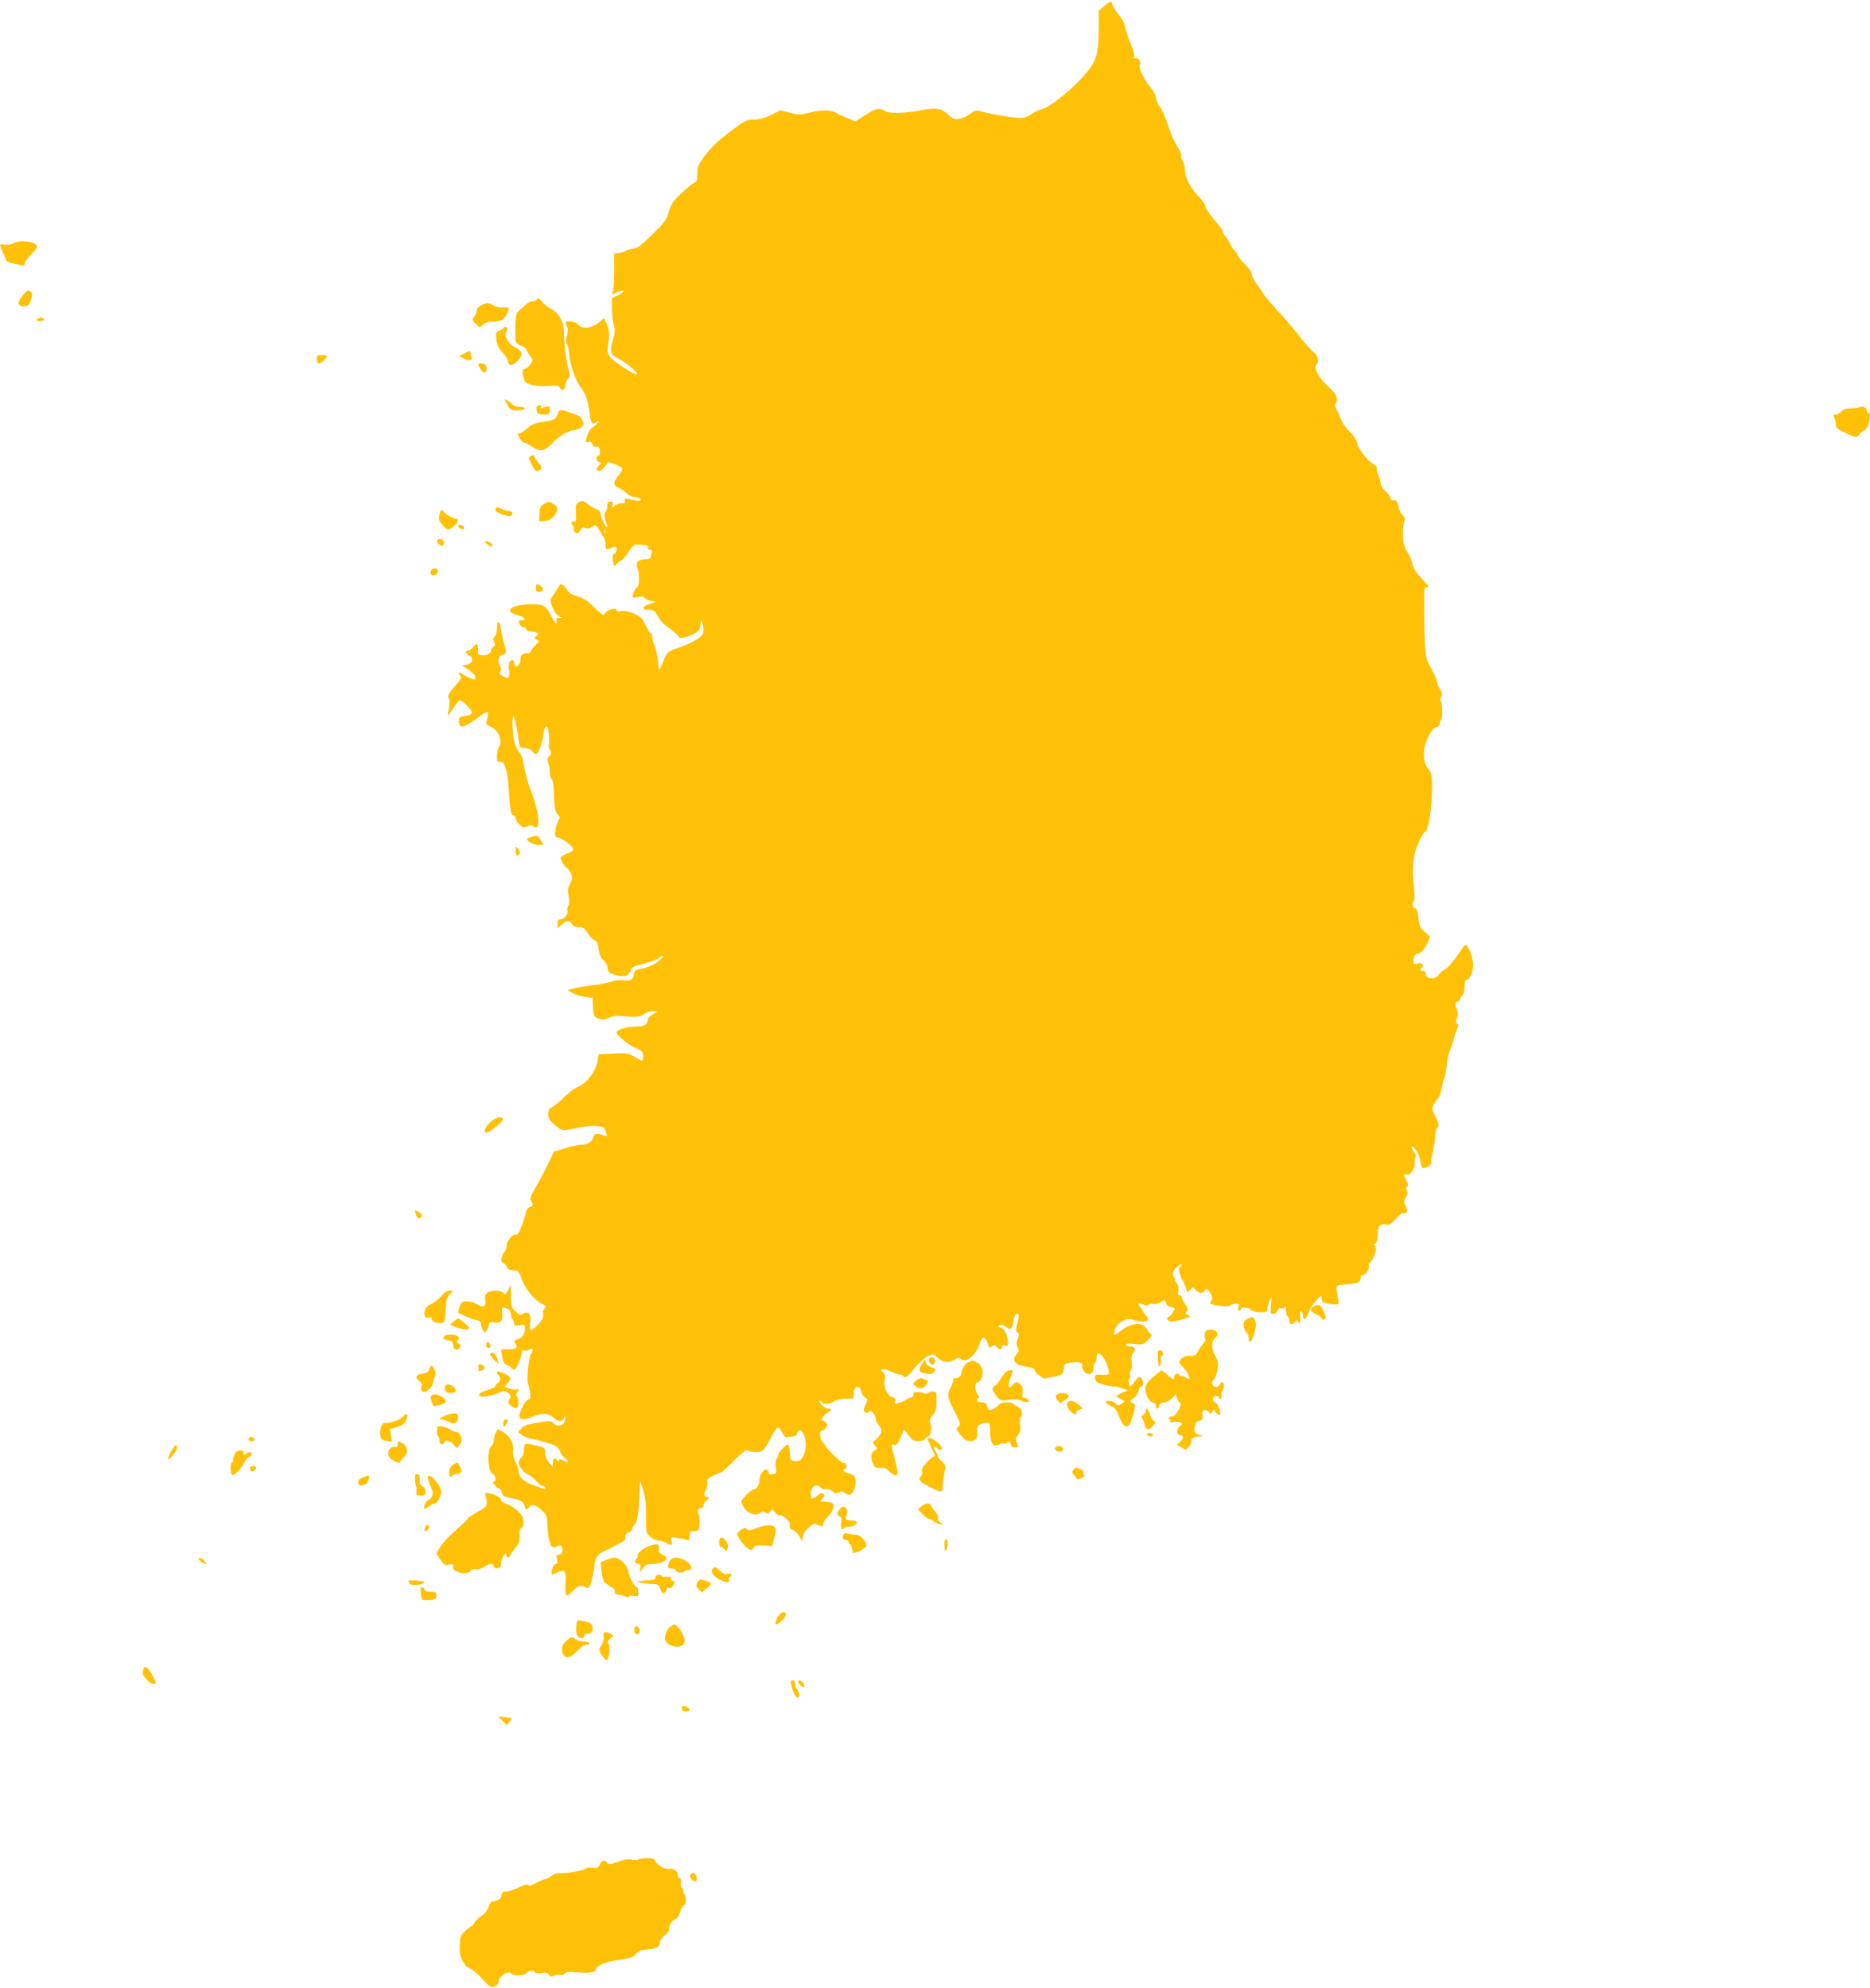 <?xml version="1.0" standalone="no"?>
<!DOCTYPE svg PUBLIC "-//W3C//DTD SVG 20010904//EN"
 "http://www.w3.org/TR/2001/REC-SVG-20010904/DTD/svg10.dtd">
<svg version="1.0" xmlns="http://www.w3.org/2000/svg"
 width="1204pt" height="1280pt" viewBox="0 0 1204 1280"
 preserveAspectRatio="xMidYMid meet">
<g transform="translate(0,1280) scale(0.1,-0.1)"
fill="#ffc107" stroke="none">
<path d="M7110 12761 l-35 -29 -1 -128 c-1 -165 -16 -207 -116 -314 -87 -92
-210 -186 -253 -194 -17 -4 -47 -17 -65 -31 -21 -16 -47 -25 -69 -25 -41 0
-186 24 -248 41 -40 11 -45 10 -76 -14 -19 -14 -50 -28 -69 -32 -32 -6 -41 -3
-76 29 -43 40 -78 45 -177 25 -94 -19 -204 -21 -228 -4 -33 23 -58 18 -126
-26 l-64 -41 -51 22 c-28 12 -64 28 -79 36 -37 18 -87 18 -167 -2 -60 -14 -71
-14 -125 0 l-60 15 -61 -29 c-42 -21 -75 -30 -111 -30 -47 0 -56 -5 -155 -80
-74 -55 -121 -101 -157 -149 -46 -61 -51 -74 -51 -119 0 -39 -4 -52 -17 -57
-10 -3 -48 -33 -84 -68 -57 -53 -69 -71 -83 -121 -16 -54 -27 -69 -108 -148
-66 -65 -97 -88 -117 -88 -14 -1 -37 -7 -51 -15 -14 -8 -36 -14 -50 -15 l-25
0 0 -102 c0 -57 -3 -117 -7 -135 l-7 -31 30 15 c16 8 35 13 42 10 6 -2 -7 -14
-30 -26 l-43 -21 0 -65 c0 -36 5 -84 12 -108 9 -37 8 -53 -6 -97 -23 -71 -15
-96 37 -120 44 -20 138 -100 118 -100 -25 0 -151 81 -172 111 -18 26 -20 38
-14 77 11 71 9 94 -9 136 l-16 39 -23 -20 c-52 -47 -115 -57 -144 -23 -11 12
-30 20 -50 20 -36 0 -38 -2 -23 -31 8 -13 7 -31 0 -60 -8 -29 -8 -44 0 -54 6
-7 13 -39 15 -72 5 -61 45 -174 74 -208 29 -35 49 -89 56 -158 8 -71 17 -86
41 -66 8 6 17 9 20 7 3 -3 -9 -16 -25 -28 -34 -23 -45 -40 -55 -83 -6 -25 -4
-28 12 -23 14 5 21 1 25 -15 4 -15 11 -19 25 -15 16 5 20 1 24 -23 3 -19 0
-32 -9 -35 -18 -7 -16 -33 3 -40 15 -6 15 -8 -2 -27 -16 -17 -16 -22 -4 -29
11 -7 22 -1 42 23 l26 32 43 -15 c23 -8 44 -20 46 -26 2 -6 -7 -24 -20 -40
-41 -49 -42 -69 -6 -84 17 -8 42 -24 55 -37 13 -13 33 -23 46 -23 13 0 29 -4
37 -9 22 -14 -4 -21 -40 -11 -48 14 -62 13 -55 -5 4 -11 -2 -15 -21 -15 -15 0
-35 -8 -46 -17 -19 -17 -19 -17 -13 5 6 18 4 22 -13 22 -16 0 -21 -6 -21 -28
0 -15 -5 -33 -12 -40 -9 -9 -9 -21 0 -50 17 -55 15 -62 -7 -26 -11 18 -21 45
-23 60 -2 19 -10 30 -23 33 -11 2 -36 16 -56 32 -33 26 -40 28 -60 16 -22 -11
-24 -18 -21 -71 3 -50 1 -58 -12 -53 -17 7 -23 -18 -6 -28 5 -3 7 -12 4 -19
-3 -7 2 -18 10 -25 12 -10 18 -8 31 13 13 20 21 24 34 16 13 -6 25 -4 41 7 21
15 24 15 41 -8 10 -13 19 -28 19 -32 0 -5 7 -15 15 -23 8 -9 15 -31 15 -51 0
-30 3 -34 18 -28 43 18 52 18 52 -3 0 -12 -7 -25 -15 -29 -11 -6 -13 -19 -8
-47 6 -39 6 -39 24 -18 9 12 22 22 28 22 5 0 25 21 42 48 41 59 39 58 93 54
33 -3 43 -7 39 -18 -3 -9 1 -14 12 -14 12 0 15 -5 11 -16 -3 -9 -6 -22 -6 -30
0 -8 -10 -14 -22 -14 -46 0 -68 -12 -68 -34 0 -13 3 -25 6 -29 3 -3 7 -29 8
-57 1 -38 -3 -55 -15 -64 -9 -6 -19 -24 -23 -39 -7 -28 -6 -28 30 -21 24 4 39
3 44 -6 4 -6 23 -15 41 -19 l34 -8 -43 -12 c-41 -11 -54 -35 -21 -37 8 0 24
-2 36 -2 14 -2 27 -15 40 -41 11 -24 37 -52 67 -72 26 -19 54 -42 62 -53 13
-20 15 -20 66 -2 62 22 78 38 79 80 0 27 2 28 9 11 5 -11 9 -34 9 -52 1 -26
-6 -36 -43 -60 -24 -16 -76 -40 -116 -53 -76 -26 -76 -26 -117 -130 -8 -21
-11 -14 -17 44 -4 38 -13 81 -21 97 -8 15 -15 39 -15 54 0 14 -4 25 -9 25 -5
0 -20 24 -34 53 -21 47 -31 56 -76 76 -36 15 -62 20 -82 16 -21 -5 -29 -3 -29
8 0 20 -68 -2 -75 -24 -6 -18 -23 -6 -100 70 -17 17 -51 35 -79 43 -36 9 -54
21 -65 40 -16 28 -43 46 -48 31 -3 -8 -33 -55 -54 -84 -16 -21 22 -106 53
-119 l23 -9 -24 0 c-18 -1 -22 -5 -18 -21 8 -32 -10 -13 -35 36 -31 63 -50 74
-128 73 -128 -1 -183 -45 -88 -70 51 -14 65 -34 23 -34 -18 0 -20 -3 -10 -22
5 -13 18 -23 27 -23 10 0 17 -5 15 -11 -1 -6 11 -13 27 -14 52 -7 62 -14 41
-29 -18 -13 -18 -14 1 -25 18 -11 18 -12 -7 -34 -14 -12 -28 -31 -32 -41 -4
-10 -13 -16 -20 -13 -19 7 -48 -13 -46 -31 3 -25 -11 -52 -27 -52 -8 0 -14 9
-14 20 0 11 -4 20 -9 20 -19 0 -31 -28 -25 -58 4 -17 4 -38 0 -47 -5 -14 -9
-14 -37 0 -24 13 -28 19 -19 30 8 10 8 19 1 34 -20 36 -14 68 15 75 21 6 25
11 21 29 -3 12 -11 42 -17 67 -6 25 -13 58 -16 74 -6 52 -24 55 -24 4 0 -28
-6 -50 -15 -58 -11 -9 -12 -17 -4 -33 9 -16 8 -23 -5 -32 -9 -7 -16 -19 -16
-28 0 -18 -36 -31 -67 -25 -12 2 -17 12 -16 28 3 46 -6 54 -28 26 -11 -14 -27
-26 -35 -26 -21 0 -17 -18 7 -30 31 -17 21 -54 -16 -60 l-30 -6 43 -27 c26
-17 42 -35 42 -47 0 -19 -1 -20 -37 -5 -21 9 -42 20 -47 26 -17 16 -27 10 -15
-10 10 -14 9 -22 -5 -37 -66 -76 -78 -95 -67 -108 8 -9 8 -28 2 -62 -5 -27 -8
-50 -7 -51 2 -2 17 20 35 47 18 28 36 50 41 50 19 0 81 -63 78 -79 -2 -10 -17
-18 -43 -21 -37 -5 -40 -8 -40 -35 0 -48 31 -43 109 15 37 28 71 48 76 45 4
-3 3 -22 -3 -42 -7 -23 -8 -38 -2 -40 6 -2 24 -12 42 -22 38 -24 59 -95 36
-122 -7 -8 -13 -35 -13 -58 0 -37 2 -42 19 -36 28 9 49 -54 56 -171 9 -140 15
-174 31 -174 8 0 14 -8 14 -18 0 -10 11 -29 25 -42 22 -20 28 -22 51 -11 19 8
30 9 40 0 45 -37 39 79 -11 211 -29 74 -39 111 -61 228 -3 12 -13 31 -23 41
-10 10 -23 39 -29 64 -14 53 -16 176 -4 162 8 -9 28 -113 35 -175 2 -21 8 -25
39 -28 25 -2 41 -10 48 -22 6 -11 17 -17 25 -14 15 6 45 96 45 137 0 13 6 30
14 36 11 9 14 1 20 -45 3 -30 3 -60 0 -66 -4 -5 -1 -21 6 -34 11 -20 11 -27
-4 -43 -13 -14 -14 -24 -6 -45 5 -15 10 -42 10 -60 0 -17 6 -38 13 -45 7 -7
13 -42 13 -84 2 -94 8 -125 27 -144 13 -13 14 -19 2 -37 -7 -12 -15 -40 -19
-63 -6 -39 -4 -42 22 -48 15 -3 44 -21 65 -39 41 -36 39 -42 -20 -66 -18 -7
-33 -17 -33 -22 0 -17 30 -68 41 -68 5 0 16 -15 24 -32 12 -29 11 -37 -5 -69
-15 -29 -17 -43 -9 -78 6 -28 6 -48 -2 -62 -6 -11 -8 -26 -6 -34 8 -19 -21
-55 -44 -55 -14 0 -19 -7 -19 -30 l0 -29 25 24 c29 30 51 32 67 5 9 -13 24
-20 45 -20 27 0 37 -7 57 -39 14 -22 34 -42 44 -45 15 -5 21 -20 26 -58 5 -37
14 -56 31 -70 14 -11 25 -31 27 -50 3 -27 8 -33 48 -45 58 -17 85 -10 100 26
10 26 20 31 82 45 38 9 83 25 99 37 42 30 36 9 -8 -25 -22 -18 -58 -34 -92
-41 -48 -9 -56 -14 -59 -35 -6 -40 -18 -47 -71 -42 -26 2 -58 -1 -69 -7 -12
-6 -70 -18 -129 -26 -60 -7 -119 -18 -133 -23 l-25 -9 35 -19 c19 -10 55 -21
80 -24 l45 -5 3 -61 c3 -59 4 -61 37 -73 29 -10 39 -9 66 5 26 13 48 15 111 9
70 -6 82 -4 113 15 20 12 46 20 62 18 l28 -3 -30 -15 c-16 -8 -31 -24 -33 -35
-7 -36 -23 -45 -79 -45 -53 0 -123 -21 -123 -37 1 -22 79 -84 137 -108 27 -11
33 -20 33 -44 0 -17 -3 -31 -6 -31 -3 0 -25 11 -49 25 -40 24 -50 25 -137 21
l-93 -5 -7 -42 c-11 -64 -69 -143 -120 -164 -24 -9 -65 -39 -92 -66 -27 -28
-62 -57 -77 -65 -23 -12 -29 -21 -29 -48 0 -28 8 -41 42 -70 47 -40 50 -41
133 -21 75 18 169 19 183 3 5 -7 13 -23 16 -36 7 -20 5 -21 -19 -12 -38 14
-55 12 -62 -7 -12 -35 -36 -53 -70 -53 -18 0 -68 -10 -110 -22 l-76 -23 -36
-75 c-19 -41 -55 -109 -79 -150 -35 -60 -42 -78 -33 -92 16 -25 14 -35 -8 -41
-12 -3 -22 -18 -26 -38 -4 -19 -16 -58 -27 -86 -15 -42 -24 -53 -41 -53 -24 0
-57 -47 -57 -80 0 -10 -6 -25 -13 -32 -20 -20 -27 -68 -10 -68 7 0 19 -11 25
-25 9 -19 19 -25 44 -25 31 0 34 -3 54 -58 24 -65 77 -130 129 -157 30 -15 33
-19 19 -29 -10 -8 -14 -21 -11 -38 4 -20 -4 -35 -32 -67 -21 -22 -42 -38 -47
-35 -6 4 -7 24 -4 49 8 52 -12 77 -46 56 -18 -11 -24 -9 -49 15 -27 25 -29 34
-29 98 l-1 71 -18 -33 c-15 -30 -19 -32 -30 -18 -18 21 -85 21 -106 -1 -11
-11 -15 -26 -11 -44 8 -40 -13 -53 -49 -29 -17 11 -46 20 -67 20 -32 0 -37 -4
-47 -31 -6 -18 -11 -35 -11 -39 0 -8 93 -47 125 -52 11 -2 21 -10 21 -18 4
-32 17 -61 28 -57 6 2 15 18 20 35 8 30 12 32 42 26 39 -7 54 13 47 63 -6 35
4 41 38 23 11 -6 19 -21 19 -35 0 -13 5 -27 10 -30 6 -3 10 -15 10 -25 0 -16
5 -18 35 -13 34 5 35 4 35 -25 0 -28 -21 -62 -38 -62 -4 0 -13 -4 -21 -9 -13
-8 -13 -12 -1 -26 19 -23 -3 -36 -55 -33 -35 3 -40 1 -37 -17 10 -64 16 -77
37 -85 13 -5 26 -14 30 -19 3 -6 11 -11 16 -11 12 0 49 84 49 111 0 12 5 16
14 13 8 -3 24 -1 35 6 16 8 21 8 21 -3 0 -7 -5 -18 -11 -24 -14 -14 -30 -172
-19 -193 4 -8 10 -34 13 -57 4 -32 2 -43 -8 -43 -19 0 -67 -89 -60 -112 8 -23
31 -23 89 2 53 24 104 20 132 -11 24 -27 61 -25 67 4 4 20 4 20 6 -4 0 -14 -4
-30 -11 -37 -17 -17 -55 -15 -66 5 -9 15 -17 15 -96 3 -67 -10 -90 -18 -108
-37 l-23 -24 25 -19 c14 -11 43 -22 65 -25 22 -4 69 -16 103 -27 55 -18 66
-25 78 -55 8 -18 21 -36 29 -39 7 -3 16 -12 19 -20 5 -12 1 -12 -24 1 -22 11
-30 12 -30 3 0 -9 -3 -9 -12 0 -19 19 -28 14 -28 -15 l-1 -28 -24 28 c-16 18
-25 40 -25 62 0 33 -1 34 -57 47 -78 18 -77 18 -79 -26 0 -23 -7 -44 -17 -51
-10 -7 -17 -21 -17 -32 0 -26 34 -70 62 -78 11 -4 34 -22 50 -41 17 -19 36
-34 44 -34 8 0 14 -5 14 -11 0 -7 -7 -8 -17 -4 -10 5 -40 15 -67 25 -53 18
-86 50 -86 83 0 11 -9 40 -21 64 -12 25 -19 55 -16 69 8 44 -18 97 -60 121
l-38 21 -12 -21 c-7 -12 -12 -34 -13 -48 0 -15 -6 -32 -14 -38 -33 -28 -27
-164 8 -183 18 -10 22 -48 6 -48 -16 0 12 -38 31 -43 10 -3 19 -15 21 -28 2
-18 11 -25 38 -31 77 -15 91 -21 102 -42 6 -11 10 -23 9 -26 -1 -2 2 -6 8 -8
6 -2 14 3 17 12 10 25 41 19 80 -17 35 -31 36 -35 40 -117 6 -98 23 -137 54
-120 31 16 40 12 40 -20 0 -23 -4 -30 -20 -30 -16 0 -19 -5 -14 -30 5 -23 3
-30 -9 -30 -13 0 -33 -57 -23 -67 2 -3 19 3 36 12 40 21 54 10 52 -42 -3 -84
-2 -97 6 -105 5 -5 23 8 41 28 33 35 47 39 91 20 12 -5 18 6 29 46 8 29 16 73
18 98 6 52 23 75 72 96 20 9 43 20 51 25 8 5 30 17 48 26 24 12 32 22 28 36
-3 12 3 21 20 27 13 5 24 16 24 24 0 7 6 19 14 25 16 13 28 73 31 151 2 30 3
73 4 95 l2 40 20 -59 c14 -44 19 -85 18 -167 0 -107 0 -109 28 -134 15 -13 39
-25 53 -25 14 0 36 -7 50 -15 36 -20 41 -18 34 12 -7 26 -7 26 37 20 25 -3 53
-9 62 -13 14 -5 17 0 17 25 0 25 4 31 23 31 12 0 27 4 33 8 11 8 12 91 0 110
-9 15 1 32 20 32 8 0 14 8 14 19 0 10 10 26 23 34 18 13 19 16 5 16 -25 1 -30
16 -13 47 8 16 12 38 9 50 -5 17 2 25 40 43 25 11 48 21 52 21 3 0 40 34 81
76 54 53 79 72 86 65 6 -6 31 -11 54 -11 47 0 48 1 105 109 13 25 29 46 36 49
6 2 19 -13 29 -33 11 -22 22 -34 31 -30 7 3 24 5 37 5 14 0 25 7 28 20 9 35
35 23 48 -22 13 -49 7 -100 -16 -135 -12 -18 -23 -23 -47 -21 -29 3 -30 5 -32
50 -1 26 -5 50 -9 54 -10 11 -67 -46 -67 -67 0 -10 -5 -21 -10 -24 -7 -4 -8
-24 -5 -50 6 -40 5 -43 -19 -47 -17 -4 -26 -1 -26 8 0 7 -5 16 -12 20 -15 10
-48 -32 -48 -63 0 -32 -17 -63 -35 -63 -13 0 -43 -25 -73 -62 -11 -14 -11 -22
2 -47 25 -47 85 -68 113 -40 8 8 17 8 31 0 17 -9 23 -8 31 6 10 17 12 16 31
-5 11 -13 24 -21 29 -18 5 4 23 -6 40 -20 22 -18 30 -32 26 -45 -5 -14 1 -22
20 -31 15 -6 34 -26 43 -42 l16 -31 6 31 c3 19 18 42 38 59 29 24 36 26 58 16
32 -14 34 -14 34 7 0 9 13 29 29 44 34 32 48 77 29 89 -7 5 -28 9 -47 9 -34 0
-34 0 -16 20 14 15 16 23 7 32 -8 8 -18 5 -38 -11 -36 -29 -44 -27 -44 12 0
43 33 66 60 42 9 -9 21 -15 26 -14 22 4 44 -2 58 -16 12 -13 20 -14 37 -5 16
9 24 8 38 -4 10 -9 25 -14 33 -11 33 13 51 102 25 123 -6 6 -24 13 -40 17 -26
7 -38 25 -17 25 6 0 10 9 10 20 0 13 -7 20 -19 20 -15 0 -111 91 -111 105 0 3
-9 14 -20 25 -24 24 -27 80 -5 80 8 0 19 10 26 21 11 21 5 31 -25 42 -13 4 16
46 36 53 24 7 23 24 0 24 -10 0 -29 11 -42 25 -13 14 -18 25 -12 25 6 0 14 -4
17 -10 9 -15 48 -12 74 6 14 10 45 17 75 18 l51 1 3 38 c4 48 37 53 47 7 4
-17 15 -35 26 -40 18 -10 18 -12 2 -45 -13 -27 -14 -38 -5 -47 8 -8 15 -8 26
1 11 10 17 8 30 -11 9 -12 16 -30 16 -40 0 -10 9 -27 19 -37 25 -25 18 -58
-17 -88 -25 -21 -25 -23 -8 -42 17 -19 17 -20 -3 -31 -24 -12 -28 -51 -8 -90
10 -20 19 -24 45 -22 23 3 38 -3 57 -22 30 -30 55 -34 55 -8 0 9 -9 51 -20 92
-24 92 -24 93 -2 86 13 -4 22 7 40 47 l23 52 20 -25 c10 -14 24 -31 29 -37 14
-17 77 -16 87 1 4 7 14 15 22 18 16 5 22 64 9 90 -5 11 0 26 17 46 21 25 25
40 25 91 0 58 -1 61 -24 61 -14 0 -28 -5 -31 -10 -4 -6 -11 -7 -17 -4 -6 4
-26 8 -45 10 -26 2 -33 -1 -31 -14 2 -10 -5 -18 -17 -20 -11 -2 -27 -10 -35
-17 -8 -7 -28 -15 -44 -19 -25 -6 -28 -5 -23 13 3 14 -1 21 -19 25 -31 8 -57
67 -48 113 5 26 2 37 -11 47 -32 23 9 27 51 5 21 -10 46 -19 56 -19 9 0 20 -5
23 -10 12 -19 24 -10 76 53 30 35 67 68 86 76 32 13 36 12 62 -13 31 -30 75
-34 109 -10 18 12 26 13 37 4 36 -30 99 23 125 103 16 49 36 43 54 -17 5 -15
9 -16 21 -6 13 10 19 10 33 -4 23 -20 32 -20 32 0 0 11 6 14 20 9 17 -5 20 -2
20 25 0 39 -26 90 -45 90 -8 0 -15 5 -15 10 0 16 32 12 52 -7 24 -22 38 -8 45
46 4 25 11 41 19 41 17 0 17 -8 3 -67 -10 -37 -9 -47 2 -54 11 -6 11 -14 2
-39 -9 -23 -9 -38 -1 -56 9 -19 8 -28 -5 -42 -37 -40 -11 -73 62 -82 35 -4 48
-10 56 -27 5 -13 13 -23 17 -23 3 0 14 -7 23 -16 10 -10 22 -13 33 -8 9 4 32
8 50 10 44 4 62 20 62 55 0 25 4 28 45 35 51 7 79 0 72 -19 -3 -7 3 -24 12
-36 25 -33 61 -21 61 19 0 16 5 32 10 35 6 3 10 17 10 30 0 79 78 -19 80 -100
0 -6 -19 -9 -45 -7 -38 3 -45 1 -45 -14 0 -11 4 -24 8 -30 7 -11 104 -36 120
-32 4 1 25 -4 46 -11 l40 -14 -37 -14 c-44 -18 -46 -26 -10 -42 27 -12 27 -13
8 -27 -24 -18 -30 -18 -45 1 -14 17 -60 21 -60 5 0 -5 15 -16 33 -23 25 -11
36 -25 51 -66 20 -57 46 -80 66 -56 6 8 13 20 14 27 1 7 4 18 7 23 4 6 9 27
13 48 6 32 4 38 -14 45 -20 7 -20 9 9 30 18 13 31 33 33 49 2 16 8 27 16 25
17 -3 16 43 -2 57 -11 9 -19 3 -42 -26 -28 -37 -28 -37 -35 -13 -3 14 -2 30 3
37 6 7 7 17 3 23 -4 6 -1 17 5 25 8 10 10 29 6 53 -4 26 -1 45 10 60 19 27 11
42 -22 42 -13 0 -24 5 -24 11 0 8 17 10 55 5 51 -6 56 -4 87 26 20 20 28 33
20 36 -7 2 -19 16 -27 32 -27 53 -103 46 -179 -17 -35 -29 -41 -25 -25 20 16
45 77 75 115 58 14 -6 40 -11 59 -11 38 0 46 17 20 44 -8 8 -15 18 -15 22 0 4
-7 16 -17 26 -21 23 -11 33 17 18 15 -8 25 -8 34 -1 6 6 21 8 33 5 12 -3 33 2
48 12 25 17 26 16 32 -5 3 -14 16 -24 33 -28 28 -5 28 -5 11 -34 -9 -16 -21
-29 -28 -29 -7 0 -10 -7 -7 -15 8 -19 32 -19 102 1 51 15 54 18 33 26 -20 7
-21 11 -11 24 11 12 9 20 -8 44 -12 16 -22 36 -22 45 0 8 -7 15 -15 15 -11 0
-13 8 -8 30 4 22 0 36 -12 50 -10 11 -14 20 -10 20 5 0 4 5 -3 12 -18 18 -14
41 12 66 24 22 50 32 28 10 -18 -18 -15 -39 13 -94 14 -27 25 -55 25 -61 0
-18 10 -16 26 5 13 15 15 16 27 1 19 -24 53 -33 61 -14 9 24 24 18 41 -16 13
-24 14 -34 4 -45 -16 -19 -12 -22 53 -32 37 -6 61 -5 67 1 6 6 22 11 36 13 22
2 24 0 19 -22 -4 -14 -2 -24 5 -24 6 0 11 5 11 10 0 16 50 12 66 -5 9 -9 34
-15 60 -15 39 0 44 3 44 23 1 12 7 36 15 52 13 29 14 27 8 -27 -5 -54 -4 -58
15 -58 12 0 23 9 27 20 5 15 12 19 25 15 12 -4 20 0 23 12 3 10 5 1 6 -19 0
-20 6 -40 11 -43 6 -3 10 -15 10 -25 0 -28 19 -35 36 -14 11 14 17 15 20 7 11
-27 19 -11 16 28 -3 29 -1 40 7 35 6 -4 11 -19 11 -33 0 -21 3 -23 14 -14 8 7
17 25 21 39 3 15 23 48 45 72 38 43 39 44 40 19 0 -23 5 -27 38 -33 71 -11 75
-10 68 26 -4 18 -8 47 -9 63 -2 30 -2 30 63 35 74 6 90 13 90 41 0 10 6 19 14
19 21 0 45 38 39 61 -3 10 0 19 6 19 12 0 41 63 41 91 0 11 -6 19 -12 19 -7 0
-5 5 5 11 12 7 17 23 17 58 0 55 16 75 53 66 19 -5 31 1 62 34 21 22 41 40 44
39 20 -2 31 4 31 17 0 8 -6 24 -12 35 -11 17 -10 25 3 49 12 20 14 33 7 46 -7
12 -7 20 2 25 9 6 8 15 -4 38 -20 38 -20 46 -2 39 22 -9 58 37 55 70 -2 15 0
34 5 41 5 8 2 20 -8 31 -9 10 -16 24 -16 32 1 30 47 -40 54 -81 9 -58 12 -61
46 -43 17 8 28 18 25 23 -3 5 2 37 10 72 8 35 15 81 15 102 0 22 7 47 15 56
13 15 12 22 -12 68 -24 48 -25 54 -12 79 8 16 20 33 26 38 7 6 17 30 22 55 5
25 15 63 22 85 6 22 13 63 16 90 2 28 10 64 18 80 7 17 19 50 25 75 7 25 17
55 23 68 8 17 8 25 -1 31 -9 5 -10 15 -1 38 7 23 7 37 0 52 -15 28 -14 51 4
51 8 0 15 6 15 14 0 7 7 19 15 26 9 8 15 30 15 56 0 30 4 44 13 44 21 0 46 64
42 107 -4 41 -29 108 -44 117 -5 3 -17 -7 -28 -23 -44 -69 -96 -131 -114 -136
-11 -4 -27 -17 -35 -31 -24 -35 -84 -30 -84 7 0 13 -7 19 -22 19 -17 0 -19 3
-10 12 24 24 14 41 -19 34 -29 -6 -30 -5 -27 27 2 22 9 33 22 35 27 5 47 28
68 73 l17 38 -36 31 c-31 27 -36 38 -40 91 -4 38 -10 59 -18 59 -18 0 -27 30
-14 46 7 9 9 33 5 67 -18 143 -10 228 29 315 15 34 31 62 35 62 27 0 53 163
50 315 -1 52 -6 75 -20 90 -25 28 -35 63 -31 117 4 63 49 152 79 156 13 2 22
10 22 21 0 10 3 21 8 25 11 11 11 98 0 119 -6 12 -6 23 2 32 8 10 6 23 -10 51
-11 21 -20 45 -20 52 0 8 -16 43 -36 79 -40 70 -41 85 -44 388 -1 133 -1 135
15 135 8 0 15 1 15 3 0 1 -22 27 -50 56 -33 35 -52 65 -56 89 -4 20 -14 48
-24 62 -9 14 -22 39 -28 55 -13 33 -12 142 2 163 5 9 0 22 -14 37 -13 13 -24
35 -25 49 -4 34 -14 47 -33 44 -9 -2 -18 6 -21 19 -3 12 -18 31 -33 43 -17 13
-28 31 -28 46 0 14 -7 38 -15 54 -8 16 -12 35 -10 42 4 9 -5 20 -21 29 -37 19
-104 106 -104 133 0 13 -17 41 -37 63 -51 55 -57 63 -73 103 -8 19 -20 46 -27
59 -9 18 -9 29 -1 38 17 21 1 58 -39 94 -71 62 -109 130 -85 153 18 18 7 59
-21 80 -16 11 -53 53 -82 91 -29 39 -92 112 -139 164 -48 52 -92 103 -98 114
-5 11 -25 40 -44 64 -19 25 -34 55 -34 67 0 13 -19 40 -45 66 -25 24 -45 49
-45 56 0 6 -9 19 -20 29 -11 10 -22 27 -26 39 -4 11 -17 34 -30 49 -13 16 -24
34 -24 42 0 7 -25 40 -55 74 -30 34 -55 71 -55 82 0 11 -13 33 -28 48 -60 60
-102 134 -102 179 0 23 -7 54 -16 67 -9 13 -13 29 -9 35 4 6 -7 31 -24 56 -16
25 -40 76 -52 112 -26 80 -49 132 -66 150 -7 7 -15 29 -19 50 -3 20 -19 51
-34 67 -40 43 -84 134 -71 148 12 15 -13 52 -29 42 -8 -5 -10 0 -8 12 1 10 -4
37 -13 58 -27 68 -41 109 -47 140 -3 17 -20 48 -39 70 -18 22 -36 50 -39 62
-8 29 -13 29 -54 -6z m-3213 -3393 c-3 -8 -6 -5 -6 6 -1 11 2 17 5 13 3 -3 4
-12 1 -19z"/>
<path d="M87 11234 c-18 -10 -39 -13 -58 -9 -34 8 -35 2 -9 -53 11 -22 20 -45
20 -50 0 -5 23 -14 51 -20 64 -15 69 -15 69 2 0 8 18 34 40 57 22 24 40 46 40
49 -1 33 -108 50 -153 24z"/>
<path d="M142 10892 c-35 -43 -27 -69 20 -64 21 3 29 10 34 30 3 15 8 33 10
41 4 13 -11 30 -28 31 -3 0 -20 -17 -36 -38z"/>
<path d="M3455 10870 c-3 -5 -16 -10 -27 -10 -11 0 -31 -10 -43 -22 -13 -13
-32 -30 -43 -38 -17 -12 -21 -27 -23 -85 -3 -125 -3 -125 36 -141 19 -8 35
-19 35 -25 0 -5 10 -23 21 -39 21 -27 21 -30 6 -54 -9 -13 -26 -27 -37 -31
-20 -6 -20 -21 -4 -73 8 -26 70 -42 148 -37 59 4 75 2 80 -10 10 -26 36 -18
36 12 0 14 8 35 17 45 14 16 15 24 5 51 -13 38 -32 184 -31 243 2 64 -32 129
-79 153 -22 11 -49 32 -60 46 -22 27 -28 30 -37 15z"/>
<path d="M3098 10834 c-16 -8 -28 -22 -28 -32 0 -10 -7 -28 -16 -40 -15 -22
-14 -24 9 -48 25 -25 26 -25 44 -6 12 13 33 20 67 21 55 1 70 11 92 54 19 35
13 42 -32 38 -20 -1 -45 4 -59 13 -30 19 -42 19 -77 0z"/>
<path d="M240 10745 c-8 -10 -4 -12 15 -12 31 0 42 13 15 20 -10 3 -24 -1 -30
-8z"/>
<path d="M3245 10690 c-4 -6 -18 -15 -31 -20 -22 -9 -23 -13 -18 -57 5 -36 15
-57 40 -83 19 -20 34 -43 34 -52 0 -35 25 -38 58 -6 43 39 39 67 -11 91 -45
21 -76 79 -56 103 8 10 9 18 2 25 -8 8 -13 7 -18 -1z"/>
<path d="M2986 10523 l-29 -16 24 -13 c34 -19 63 -18 55 2 -3 9 -6 22 -6 30 0
17 -6 16 -44 -3z"/>
<path d="M2040 10495 c0 -42 15 -47 45 -15 30 31 29 32 -17 34 -22 1 -28 -3
-28 -19z"/>
<path d="M3080 10452 c0 -12 30 -52 39 -52 14 0 20 37 8 49 -13 13 -47 15 -47
3z"/>
<path d="M3250 10226 c0 -3 9 -20 19 -37 17 -28 25 -32 62 -32 24 0 45 5 47
11 2 8 -9 12 -31 12 -19 0 -40 7 -47 16 -14 16 -50 38 -50 30z"/>
<path d="M3456 10182 c-3 -5 -2 -18 1 -30 4 -18 13 -22 44 -22 39 0 42 4 38
48 0 8 -17 7 -43 -4 -14 -5 -17 -4 -12 4 4 7 1 12 -8 12 -8 0 -17 -4 -20 -8z"/>
<path d="M11975 10179 c-11 -4 -38 -8 -61 -8 -28 -1 -47 -8 -59 -21 -10 -11
-27 -20 -37 -20 -15 0 -17 -3 -8 -19 5 -11 10 -31 10 -44 0 -20 10 -30 53 -50
78 -38 84 -39 101 -11 9 13 23 24 31 24 8 0 19 17 24 38 14 47 14 72 1 72 -5
0 -10 6 -10 14 0 21 -23 34 -45 25z"/>
<path d="M3594 10143 c-13 -42 -22 -48 -91 -58 -57 -8 -77 -16 -107 -42 -20
-18 -43 -33 -52 -33 -13 0 -13 -4 1 -30 9 -16 22 -30 29 -30 7 0 30 -11 50
-25 55 -37 80 -33 135 24 47 48 104 81 141 81 10 0 28 8 40 18 20 16 21 21 10
43 -7 13 -14 25 -15 27 -5 6 -110 42 -123 42 -7 0 -15 -8 -18 -17z"/>
<path d="M3413 9862 c-10 -6 -8 -17 7 -47 27 -53 33 -57 55 -41 18 13 18 15
-8 46 -15 17 -27 36 -27 41 0 11 -11 11 -27 1z"/>
<path d="M3499 9553 c-21 -13 -25 -24 -26 -64 l-1 -47 35 3 c25 2 42 11 59 31
30 37 30 58 -1 78 -29 19 -32 19 -66 -1z"/>
<path d="M3196 9532 c-3 -3 -6 -11 -6 -18 0 -14 78 -43 98 -37 21 8 13 33 -10
33 -13 0 -35 6 -50 14 -15 8 -29 12 -32 8z"/>
<path d="M2836 9509 c-15 -47 -13 -60 12 -89 32 -36 43 -37 76 -6 34 31 33 43
-4 51 -17 4 -42 18 -55 33 -18 20 -25 22 -29 11z"/>
<path d="M2950 9411 c0 -10 30 -24 37 -17 3 3 2 9 -2 15 -8 13 -35 15 -35 2z"/>
<path d="M2815 9321 c-3 -5 2 -17 11 -26 19 -19 40 -6 31 19 -7 17 -32 21 -42
7z"/>
<path d="M3126 9313 c-3 -3 2 -12 12 -19 20 -16 32 -17 32 -4 0 12 -35 31 -44
23z"/>
<path d="M2774 9125 c-8 -21 3 -34 26 -28 27 7 27 43 0 43 -11 0 -23 -7 -26
-15z"/>
<path d="M3450 9015 c0 -18 5 -25 19 -25 28 0 36 19 15 35 -27 20 -34 18 -34
-10z"/>
<path d="M3430 7413 c-8 -2 -22 -7 -30 -10 -25 -8 28 -43 66 -43 l33 0 -17 30
c-17 30 -24 33 -52 23z"/>
<path d="M3320 7322 c0 -22 4 -32 12 -30 18 6 20 22 3 43 -14 19 -14 18 -15
-13z"/>
<path d="M3195 5600 c-49 -22 -90 -80 -66 -94 12 -8 113 72 108 87 -5 15 -18
17 -42 7z"/>
<path d="M2675 4988 c10 -32 18 -39 34 -29 16 10 8 27 -21 42 -18 10 -19 8
-13 -13z"/>
<path d="M2843 4456 c-15 -19 -45 -42 -65 -52 -27 -12 -39 -26 -44 -47 -7 -31
8 -49 33 -40 7 3 13 -2 13 -11 0 -17 36 -30 67 -24 15 3 18 14 21 63 3 80 9
102 32 125 20 20 20 20 -4 20 -16 0 -35 -12 -53 -34z"/>
<path d="M8463 4390 c-32 -13 -29 -35 7 -50 17 -7 35 -20 40 -29 6 -12 12 -13
20 -5 9 9 6 22 -9 53 -23 44 -24 45 -58 31z"/>
<path d="M8029 4305 c-21 -11 -25 -20 -21 -44 2 -17 10 -36 18 -42 8 -6 14
-23 14 -36 0 -43 23 -20 38 37 10 39 10 60 3 77 -12 27 -17 27 -52 8z"/>
<path d="M2920 4290 c-28 -21 -28 -21 21 -38 42 -14 79 -16 79 -3 0 9 -61 61
-71 61 -2 0 -15 -9 -29 -20z"/>
<path d="M7757 4212 c-3 -15 -1 -30 4 -33 5 -3 -2 -19 -17 -35 -14 -16 -29
-39 -34 -51 -8 -18 -17 -23 -48 -23 -26 0 -45 -7 -57 -20 -18 -20 -18 -21 7
-48 31 -32 52 -71 44 -80 -4 -3 -12 0 -18 6 -7 7 -20 12 -30 12 -10 0 -18 4
-18 10 0 5 -7 7 -15 4 -8 -4 -15 -12 -15 -20 0 -22 -13 -17 -49 18 -18 18 -35
28 -39 22 -4 -5 -26 -24 -49 -42 -25 -19 -44 -44 -48 -61 -8 -37 21 -99 49
-103 14 -2 20 -9 18 -20 -4 -25 15 -23 23 2 4 13 15 20 31 20 14 0 36 12 49
26 l25 26 9 -25 c5 -14 14 -28 19 -31 16 -9 -28 -86 -48 -86 -11 0 -22 -4 -25
-10 -3 -5 -1 -10 5 -10 6 0 8 -5 4 -11 -4 -8 3 -9 22 -5 16 3 36 1 44 -4 13
-9 13 -12 -2 -21 -22 -12 -24 -59 -4 -59 26 0 29 -21 6 -42 l-22 -20 29 -18
c27 -18 29 -18 46 2 9 11 17 28 17 38 0 20 18 30 58 31 25 1 25 1 -6 10 -31 9
-33 13 -30 47 2 29 8 37 28 42 21 5 25 12 22 38 -2 26 2 32 18 32 11 0 23 -7
27 -16 5 -14 8 -12 19 7 10 17 13 19 14 8 0 -15 28 -35 36 -26 9 9 -19 77 -31
77 -8 0 -15 9 -15 20 0 13 7 20 20 20 11 0 20 -5 20 -11 0 -5 5 -7 10 -4 6 4
8 15 5 25 -3 10 -1 21 5 25 13 8 13 55 0 55 -6 0 -13 -7 -16 -15 -4 -8 -14
-15 -24 -15 -24 0 -35 31 -16 45 8 6 19 34 24 63 8 45 6 56 -14 92 -27 46 -26
96 1 116 28 21 11 52 -29 52 -29 0 -35 -4 -39 -26z"/>
<path d="M2860 4195 c-13 -16 -7 -20 35 -27 13 -2 21 -12 23 -31 2 -18 9 -27
22 -27 24 0 33 27 13 39 -14 7 -15 12 -5 24 11 12 10 17 0 23 -23 15 -76 13
-88 -1z"/>
<path d="M3130 4141 c0 -12 6 -21 16 -21 9 0 14 7 12 17 -5 25 -28 28 -28 4z"/>
<path d="M7457 4102 c-4 -6 -3 -69 2 -97 1 -5 6 -3 11 5 5 8 7 25 3 37 -3 14
-1 23 6 23 16 0 13 27 -4 33 -8 4 -16 3 -18 -1z"/>
<path d="M3156 4082 c-3 -5 8 -22 24 -37 33 -32 35 -31 19 14 -10 29 -32 41
-43 23z"/>
<path d="M5980 4041 c0 -19 23 -35 34 -24 14 15 5 43 -14 43 -13 0 -20 -7 -20
-19z"/>
<path d="M5938 4022 c-28 -46 -23 -59 23 -67 33 -6 43 -4 54 12 12 16 10 19
-18 29 -19 6 -34 19 -37 33 -5 21 -6 21 -22 -7z"/>
<path d="M6234 4028 c-22 -10 -44 -47 -44 -73 0 -16 -34 -38 -44 -28 -3 3 -6
0 -6 -8 0 -8 -9 -32 -20 -54 -24 -46 -20 -65 30 -162 32 -61 36 -74 24 -84
-22 -18 -19 -27 29 -80 18 -20 53 -25 76 -10 9 6 14 24 13 50 -2 36 2 43 24
51 53 20 59 15 59 -50 0 -72 21 -103 56 -82 11 7 24 10 30 6 5 -3 17 0 25 7
12 10 16 9 21 -9 3 -15 13 -22 28 -22 22 0 22 2 12 29 -9 25 -8 33 7 50 14 16
17 31 14 66 -3 25 -2 48 3 51 19 12 9 54 -15 64 -13 5 -27 14 -31 19 -9 16
-83 14 -92 -3 -9 -14 -45 -36 -61 -36 -6 0 -13 11 -16 25 -5 20 -13 25 -36 25
-20 0 -30 5 -30 15 0 8 5 15 12 15 6 0 4 7 -5 18 -22 24 -23 82 -2 82 20 0 37
46 30 81 -4 15 -17 35 -30 43 -28 18 -32 19 -61 4z"/>
<path d="M3080 3994 c0 -26 1 -27 24 -18 22 9 20 31 -4 37 -16 4 -20 0 -20
-19z"/>
<path d="M2764 3986 c-4 -19 -14 -26 -45 -31 -43 -7 -50 -26 -19 -48 13 -9 18
-20 14 -31 -3 -9 -4 -23 0 -31 10 -26 70 15 74 51 2 16 8 34 13 40 10 13 -3
58 -20 68 -6 4 -13 -4 -17 -18z"/>
<path d="M6488 3973 c-9 -2 -28 -24 -42 -47 -14 -24 -32 -46 -41 -50 -22 -8
-18 -30 12 -66 22 -27 31 -31 57 -26 41 9 87 7 100 -3 6 -4 21 -8 34 -9 19 -1
21 2 12 14 -7 8 -19 14 -27 14 -12 0 -14 7 -9 32 4 22 1 37 -10 50 -22 24 -39
23 -57 -2 -13 -18 -15 -19 -21 -5 -3 9 1 32 9 52 23 53 21 56 -17 46z"/>
<path d="M3200 3961 c0 -6 5 -13 10 -16 15 -9 12 -45 -5 -51 -8 -4 -15 -11
-15 -18 0 -6 -24 -19 -52 -27 -32 -9 -53 -21 -53 -30 0 -24 77 -12 147 22 11
6 24 2 39 -10 19 -15 20 -20 9 -41 -11 -21 -10 -26 10 -42 13 -10 28 -17 34
-15 16 5 20 56 5 73 -9 11 -9 18 -1 26 17 17 15 27 -6 21 -10 -2 -30 1 -46 7
l-29 11 23 24 c26 28 20 42 -26 61 -39 17 -44 17 -44 5z"/>
<path d="M5899 3910 c-24 -20 -24 -20 -5 -35 28 -22 51 -19 69 9 15 22 15 24
-1 30 -9 3 -22 8 -28 11 -6 3 -22 -3 -35 -15z"/>
<path d="M2866 3875 c-10 -26 5 -45 34 -45 34 0 44 11 27 33 -18 23 -54 30
-61 12z"/>
<path d="M6802 3818 c-7 -9 -5 -19 6 -33 l17 -21 32 22 c24 16 29 24 20 33
-15 15 -62 14 -75 -1z"/>
<path d="M2776 3812 c-8 -13 9 -67 20 -66 34 3 74 18 74 29 0 31 -78 62 -94
37z"/>
<path d="M6877 3773 c-14 -13 -6 -40 16 -61 27 -25 37 -28 37 -8 0 7 10 17 23
20 22 6 22 7 -8 31 -30 25 -55 31 -68 18z"/>
<path d="M7379 3726 c-1 -3 -2 -11 -3 -16 0 -6 -8 -15 -16 -20 -12 -8 -13 -13
-2 -30 6 -11 12 -26 12 -34 0 -7 6 -19 13 -25 11 -8 19 -5 38 15 21 23 22 26
7 35 -9 5 -19 23 -23 39 -6 27 -23 50 -26 36z"/>
<path d="M2590 3675 c-20 -21 -86 -42 -115 -37 -17 3 -34 -55 -26 -86 6 -21
14 -28 41 -30 l33 -3 -6 39 -7 39 46 14 c36 11 49 21 59 46 17 41 5 50 -25 18z"/>
<path d="M2873 3687 c-39 -15 -52 -27 -29 -27 9 0 31 -7 47 -16 36 -18 59 -6
59 32 0 27 -23 31 -77 11z"/>
<path d="M3240 3633 c1 -27 1 -27 15 -9 19 25 19 36 0 36 -10 0 -15 -10 -15
-27z"/>
<path d="M2813 3585 c-1 -19 3 -35 8 -35 5 0 9 -11 9 -25 0 -16 6 -25 15 -25
8 0 15 4 15 9 0 23 33 19 56 -7 l26 -27 18 23 c15 18 16 27 7 52 -7 19 -18 30
-31 30 -11 0 -27 6 -35 14 -9 7 -32 16 -51 20 -34 6 -35 5 -37 -29z"/>
<path d="M7390 3570 c-12 -8 -12 -10 2 -15 26 -10 43 -2 26 12 -8 7 -19 8 -28
3z"/>
<path d="M1607 3544 c-13 -13 -7 -24 14 -24 11 0 19 5 17 12 -5 14 -22 21 -31
12z"/>
<path d="M5972 3533 c2 -5 10 -21 17 -38 7 -16 17 -38 22 -47 12 -23 11 -28
-1 -28 -5 0 -25 -17 -44 -37 -25 -27 -33 -44 -30 -59 3 -12 1 -25 -5 -28 -19
-12 -12 -34 17 -50 65 -36 107 -54 114 -50 4 3 8 22 8 42 0 20 5 57 11 82 10
42 9 46 -15 67 -14 12 -26 27 -26 33 0 6 -7 21 -16 34 -10 16 -12 26 -5 31 6
3 11 2 11 -3 0 -14 28 -23 35 -12 8 14 -55 70 -78 70 -10 0 -17 -3 -15 -7z"/>
<path d="M2560 3499 c0 -12 -5 -19 -12 -16 -22 7 -48 -12 -48 -36 0 -28 8 -39
44 -57 24 -12 30 -13 34 -1 2 7 13 21 23 29 27 24 24 66 -6 86 -31 21 -35 20
-35 -5z"/>
<path d="M1101 3454 c-13 -24 -22 -47 -19 -50 8 -7 58 55 58 71 0 30 -17 21
-39 -21z"/>
<path d="M6795 3479 c-9 -13 13 -30 35 -26 8 1 15 9 15 17 0 18 -40 26 -50 9z"/>
<path d="M1510 3434 c-6 -14 -10 -32 -10 -40 0 -8 -4 -14 -9 -14 -10 0 -8 -66
2 -76 11 -11 56 32 77 74 12 23 28 42 36 42 8 0 14 7 14 15 0 18 -21 20 -38 3
-9 -9 -12 -8 -12 5 0 29 -49 22 -60 -9z"/>
<path d="M2920 3371 c-17 -11 -26 -27 -28 -48 -2 -32 10 -44 23 -23 3 6 17 10
31 10 27 0 31 21 11 56 -11 20 -13 20 -37 5z"/>
<path d="M1610 3347 c0 -21 12 -28 27 -16 19 16 16 29 -7 29 -11 0 -20 -6 -20
-13z"/>
<path d="M6910 3335 c-10 -11 -9 -18 3 -30 8 -8 17 -19 19 -25 2 -8 14 -6 33
4 17 9 25 16 18 16 -7 0 -10 7 -7 15 4 10 -3 18 -21 25 -33 13 -30 13 -45 -5z"/>
<path d="M2672 3278 c0 -18 3 -37 6 -43 4 -5 5 -22 3 -37 -2 -25 1 -28 28 -28
26 0 31 4 31 25 0 14 -8 29 -21 35 -15 9 -19 19 -17 43 2 23 -1 32 -14 35 -13
2 -17 -4 -16 -30z"/>
<path d="M2756 3293 c-4 -9 3 -36 15 -60 17 -36 19 -49 10 -69 -6 -13 -17 -24
-25 -24 -13 0 -32 -47 -23 -56 2 -2 15 5 30 16 14 11 30 20 36 20 17 0 41 43
41 76 0 38 -74 124 -84 97z"/>
<path d="M2333 3285 c-24 -11 -30 -19 -26 -35 4 -16 11 -19 27 -14 27 8 32 14
41 42 7 25 3 26 -42 7z"/>
<path d="M3126 3172 c4 -9 8 -30 8 -46 1 -25 -6 -33 -59 -61 -32 -18 -61 -37
-63 -43 -2 -7 -36 -39 -75 -73 -40 -34 -85 -82 -100 -106 l-28 -45 26 -40 c24
-36 29 -39 57 -33 25 6 30 4 25 -8 -15 -38 85 -66 114 -31 7 9 21 13 34 10 12
-3 33 3 50 14 36 24 65 26 65 4 0 -10 7 -14 23 -12 16 2 22 10 22 28 0 31 34
86 34 58 1 -10 6 -18 11 -18 6 0 13 8 17 18 4 9 18 31 33 48 21 24 26 40 25
77 -1 34 2 47 12 47 8 0 13 13 13 38 0 30 -7 45 -35 72 -20 19 -53 40 -73 46
-20 6 -36 16 -35 22 4 15 -34 38 -76 46 -29 5 -32 4 -25 -12z"/>
<path d="M5933 3101 l-23 -19 29 -31 c16 -17 35 -31 42 -31 7 0 20 -6 28 -14
9 -7 27 -17 41 -20 l25 -7 -22 19 c-13 11 -18 23 -13 28 5 5 -3 23 -20 43 -17
18 -30 38 -30 42 0 15 -34 9 -57 -10z"/>
<path d="M5407 3082 c-21 -23 -21 -38 -1 -46 12 -5 15 -14 10 -40 -6 -33 6
-57 19 -36 3 5 19 10 34 10 29 0 57 21 44 33 -3 4 -18 7 -33 7 -35 0 -41 7
-29 37 6 18 6 30 -2 39 -15 18 -23 18 -42 -4z"/>
<path d="M2736 2964 c-4 -9 -4 -19 -1 -22 7 -8 35 19 29 29 -8 14 -21 11 -28
-7z"/>
<path d="M4868 2959 c-40 -15 -50 -16 -60 -5 -10 11 -17 10 -40 -7 -25 -19
-26 -22 -13 -46 22 -39 62 -81 78 -81 8 0 18 7 21 16 4 12 18 14 62 12 l56 -3
14 54 c11 40 11 57 3 67 -15 19 -64 16 -121 -7z"/>
<path d="M5427 2910 c-4 -15 1 -22 19 -26 13 -3 21 -10 18 -15 -3 -5 -1 -9 5
-9 5 0 12 -13 16 -30 4 -16 7 -30 8 -30 29 3 83 32 85 47 4 24 -40 72 -65 71
-10 -1 -32 2 -49 6 -27 6 -32 4 -37 -14z"/>
<path d="M4630 2870 c0 -16 5 -30 11 -30 7 0 17 -8 24 -17 11 -15 13 -15 20 6
4 14 1 31 -9 46 -23 35 -46 32 -46 -5z"/>
<path d="M6080 2849 c0 -26 4 -39 9 -33 15 15 17 67 4 71 -9 3 -13 -8 -13 -38z"/>
<path d="M4175 2843 c-39 -13 -78 -50 -69 -65 2 -3 0 -9 -6 -13 -17 -11 -11
-35 9 -35 14 0 17 -6 14 -27 l-4 -28 21 28 c17 21 30 27 60 27 79 0 121 39 65
60 -14 5 -25 16 -24 22 6 51 -1 54 -66 31z"/>
<path d="M1280 2760 c0 -9 32 -30 46 -30 4 0 -1 9 -11 20 -19 21 -35 26 -35
10z"/>
<path d="M3901 2755 l-34 -15 7 -63 c4 -34 12 -64 17 -65 5 -2 15 -9 22 -16 6
-7 20 -15 30 -19 10 -4 17 -14 15 -24 -2 -13 6 -19 32 -23 20 -3 41 -10 48
-14 7 -4 12 -3 12 3 0 6 12 8 30 5 28 -6 30 -5 30 25 0 17 -4 31 -9 31 -15 0
-49 62 -56 103 -8 42 -54 87 -88 87 -12 -1 -37 -7 -56 -15z"/>
<path d="M4310 2744 c-15 -38 -13 -44 15 -44 14 0 25 -4 25 -9 0 -15 41 -24
53 -12 6 6 19 11 29 11 31 0 21 37 -16 59 -48 30 -94 28 -106 -5z"/>
<path d="M4593 2702 c-22 -14 -7 -47 33 -69 46 -25 76 -29 68 -9 -3 8 -1 17 5
21 20 12 11 27 -13 21 -17 -4 -31 1 -50 19 -31 28 -27 27 -43 17z"/>
<path d="M4220 2645 c0 -8 -6 -16 -12 -17 -15 -2 -42 -4 -83 -8 -30 -2 -30 -2
-5 -10 14 -4 47 -8 73 -9 44 -1 49 -4 58 -31 6 -16 14 -30 19 -30 13 0 30 26
22 35 -4 4 2 5 13 1 15 -4 23 1 32 19 9 20 8 25 -3 25 -8 0 -14 7 -14 16 0 12
-6 15 -24 10 -14 -3 -28 -2 -31 4 -10 16 -45 12 -45 -5z"/>
<path d="M2630 2621 c1 -20 20 -30 53 -26 37 3 55 11 46 19 -8 7 -99 14 -99 7z"/>
<path d="M4489 2609 c-9 -18 -7 -25 9 -42 l20 -20 31 24 c16 13 30 27 30 31 1
6 -54 28 -70 28 -5 0 -13 -10 -20 -21z"/>
<path d="M2709 2573 c-3 -23 4 -69 12 -73 4 -3 26 -4 49 -2 34 4 40 7 40 28 0
21 -5 24 -35 24 -22 0 -38 6 -41 15 -6 16 -23 21 -25 8z"/>
<path d="M5018 2403 c-20 -22 -32 -63 -20 -63 16 0 62 48 62 65 0 20 -23 19
-42 -2z"/>
<path d="M3712 2347 c-5 -50 -3 -68 8 -82 16 -19 40 -19 40 0 0 9 9 15 24 15
44 0 44 66 0 75 -13 3 -34 7 -47 10 -18 3 -23 0 -25 -18z"/>
<path d="M4312 2322 c-13 -10 -25 -33 -28 -53 -5 -32 -3 -39 23 -57 37 -26 96
-18 101 15 5 33 -43 113 -68 113 -3 0 -15 -8 -28 -18z"/>
<path d="M4086 2322 c-3 -5 -3 -18 0 -30 8 -27 36 -17 32 11 -3 22 -23 34 -32
19z"/>
<path d="M3886 2263 c3 -18 -2 -39 -14 -58 -18 -29 -18 -30 2 -62 12 -18 26
-32 32 -33 16 0 25 92 11 108 -8 11 -6 18 13 32 l23 18 -21 11 c-37 20 -52 14
-46 -16z"/>
<path d="M3648 2236 c-29 -26 -36 -49 -24 -83 12 -37 52 -30 93 17 23 26 45
40 60 40 14 0 21 4 18 10 -3 6 -21 10 -38 10 -18 0 -41 7 -51 15 -25 19 -26
19 -58 -9z"/>
<path d="M926 2058 c-3 -7 -6 -19 -8 -26 -6 -21 52 -80 73 -75 16 5 15 9 -7
51 -27 51 -52 72 -58 50z"/>
<path d="M5094 1953 c12 -51 28 -83 42 -83 16 0 13 35 -4 52 -7 7 -12 22 -12
35 0 14 -6 23 -16 23 -13 0 -15 -6 -10 -27z"/>
<path d="M5140 1971 c0 -5 8 -17 17 -27 20 -20 32 -1 13 21 -14 17 -30 20 -30
6z"/>
<path d="M4396 1813 c-15 -15 -4 -33 19 -33 14 0 25 4 25 10 0 12 -35 31 -44
23z"/>
<path d="M3235 1720 l28 -29 17 22 c10 12 18 23 17 23 -1 1 -22 4 -46 7 l-43
5 27 -28z"/>
<path d="M4113 827 c-3 -5 -22 -5 -44 -2 -27 5 -54 1 -93 -14 -47 -17 -56 -18
-66 -6 -18 22 -35 18 -49 -11 -10 -23 -16 -25 -42 -20 -18 3 -39 0 -52 -8 -22
-14 -135 -32 -170 -27 -9 1 -30 -7 -46 -18 -16 -12 -35 -21 -43 -21 -7 0 -32
-11 -55 -24 -28 -16 -44 -21 -51 -14 -7 7 -28 2 -63 -16 -29 -14 -66 -26 -81
-26 -21 0 -28 -5 -28 -19 0 -23 -17 -38 -50 -43 -18 -2 -27 -12 -34 -37 -6
-21 -23 -42 -47 -58 -21 -14 -41 -34 -44 -44 -4 -11 -11 -19 -16 -19 -5 0 -25
-16 -44 -34 -35 -35 -35 -37 -35 -130 1 -42 35 -103 63 -110 14 -3 50 -33 80
-66 51 -55 58 -59 81 -50 15 5 26 17 26 28 0 38 68 79 85 52 10 -16 81 -12 95
5 15 18 46 20 56 4 4 -7 20 -8 41 -4 27 5 38 2 47 -11 10 -13 17 -14 34 -5 11
6 28 8 38 4 10 -4 21 0 28 8 9 12 26 14 81 9 85 -7 116 -2 122 19 7 27 62 49
153 62 71 10 89 17 106 38 16 19 33 26 69 28 60 4 85 18 85 46 0 14 12 32 30
46 17 12 30 27 28 34 -4 24 14 58 37 67 15 6 27 23 36 53 7 26 18 43 24 41 7
-3 11 8 11 31 -1 19 -4 35 -8 35 -5 0 -8 9 -8 19 0 11 -5 23 -11 27 -6 3 -8
17 -5 30 5 17 2 26 -9 31 -9 3 -14 11 -11 18 7 20 -29 48 -52 41 -24 -8 -84
25 -93 51 -5 14 -17 18 -53 18 -26 0 -50 -3 -53 -8z"/>
<path d="M4443 725 c-6 -17 27 -48 39 -37 12 12 -3 52 -18 52 -8 0 -17 -7 -21
-15z"/>
</g>
</svg>
